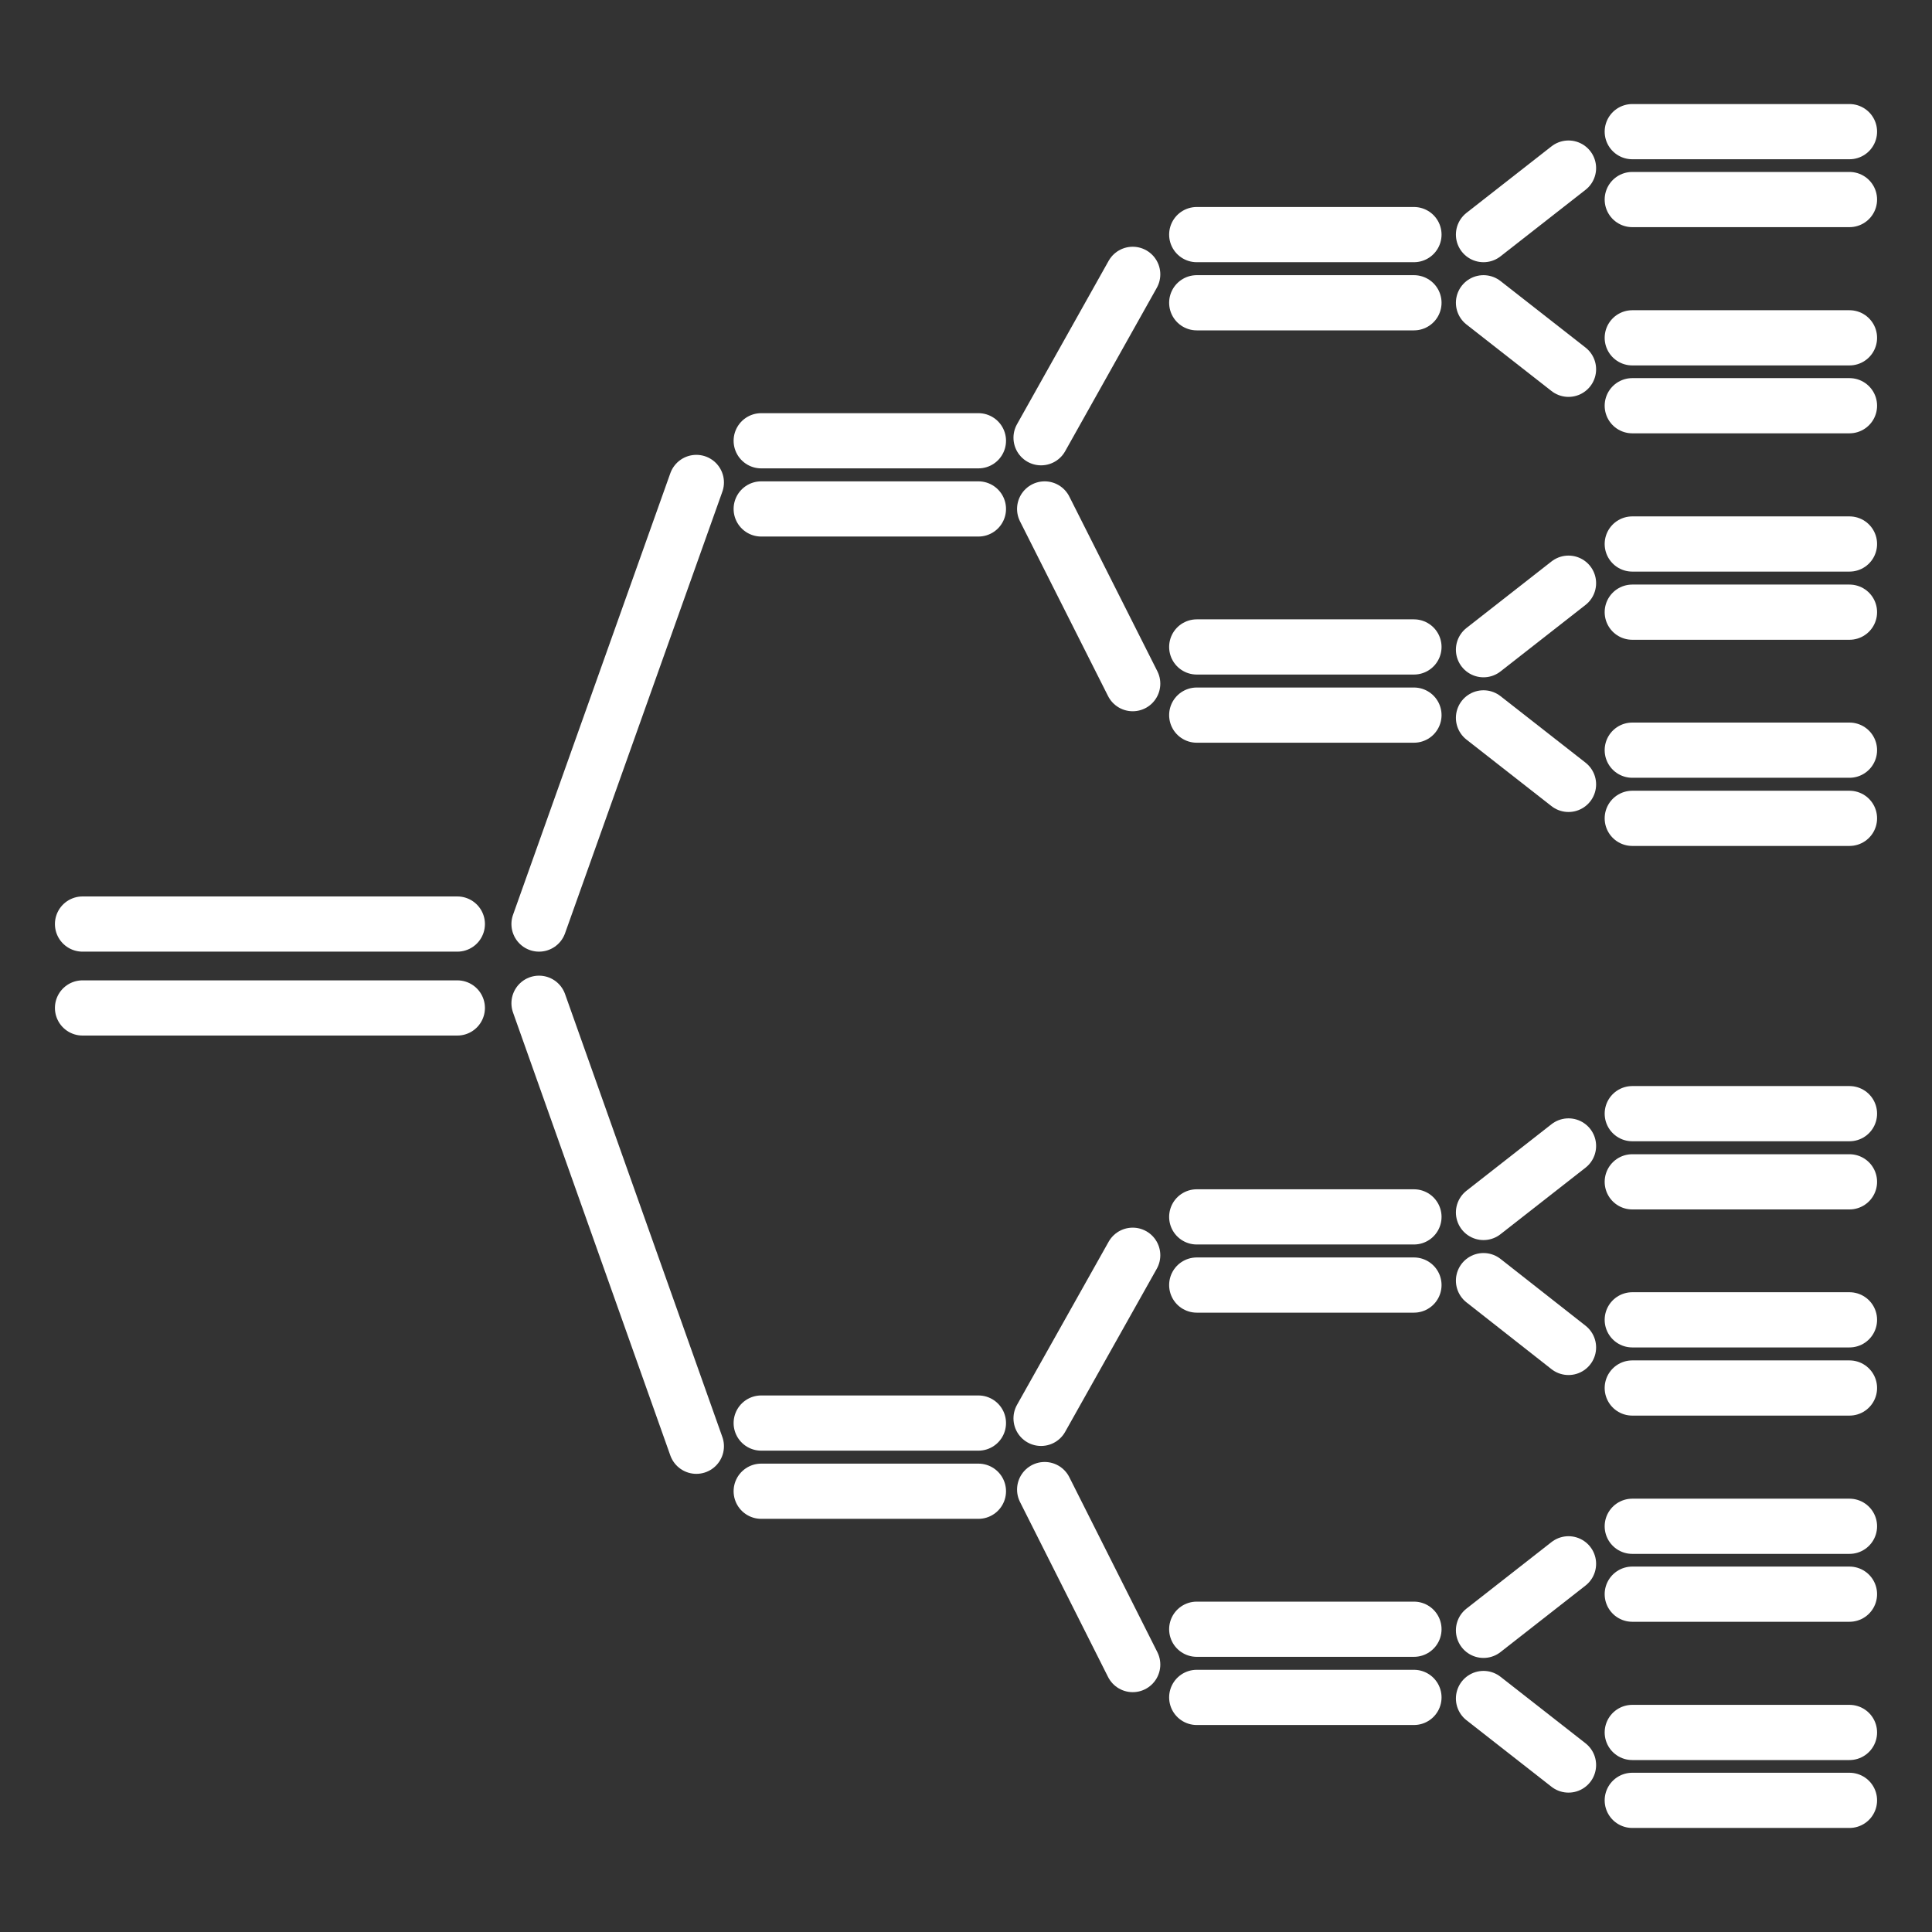 <svg id="Guides" xmlns="http://www.w3.org/2000/svg" viewBox="0 0 70 70"><rect x="0" y="0" width="70" height="70" fill="#333333" stroke="none"/><defs><style>.cls-1{fill:none;stroke:#fff;stroke-linecap:round;stroke-linejoin:round;stroke-width:2px;}</style></defs><line class="cls-1" x1="27.58" y1="18.44" x2="35.45" y2="18.44"/><line class="cls-1" x1="27.58" y1="15.97" x2="35.45" y2="15.97"/><line class="cls-1" x1="27.58" y1="54.03" x2="35.45" y2="54.03"/><line class="cls-1" x1="27.58" y1="51.56" x2="35.45" y2="51.56"/><line class="cls-1" x1="43.36" y1="10.97" x2="51.23" y2="10.97"/><line class="cls-1" x1="43.36" y1="8.5" x2="51.23" y2="8.5"/><line class="cls-1" x1="43.36" y1="25.91" x2="51.23" y2="25.91"/><line class="cls-1" x1="43.36" y1="23.44" x2="51.23" y2="23.44"/><line class="cls-1" x1="43.36" y1="46.56" x2="51.23" y2="46.56"/><line class="cls-1" x1="43.36" y1="44.09" x2="51.23" y2="44.09"/><line class="cls-1" x1="43.36" y1="61.5" x2="51.23" y2="61.5"/><line class="cls-1" x1="43.36" y1="59.03" x2="51.23" y2="59.03"/><line class="cls-1" x1="59.14" y1="7.23" x2="67.01" y2="7.23"/><line class="cls-1" x1="59.14" y1="4.77" x2="67.01" y2="4.77"/><line class="cls-1" x1="59.14" y1="14.7" x2="67.01" y2="14.7"/><line class="cls-1" x1="59.14" y1="12.24" x2="67.01" y2="12.24"/><line class="cls-1" x1="59.14" y1="22.18" x2="67.01" y2="22.18"/><line class="cls-1" x1="59.14" y1="19.71" x2="67.01" y2="19.71"/><line class="cls-1" x1="59.14" y1="29.65" x2="67.01" y2="29.65"/><line class="cls-1" x1="59.14" y1="27.18" x2="67.01" y2="27.18"/><line class="cls-1" x1="59.14" y1="42.82" x2="67.01" y2="42.82"/><line class="cls-1" x1="59.14" y1="40.35" x2="67.01" y2="40.35"/><line class="cls-1" x1="59.14" y1="50.29" x2="67.01" y2="50.29"/><line class="cls-1" x1="59.14" y1="47.82" x2="67.01" y2="47.82"/><line class="cls-1" x1="59.14" y1="57.76" x2="67.01" y2="57.76"/><line class="cls-1" x1="59.14" y1="55.3" x2="67.01" y2="55.3"/><line class="cls-1" x1="59.14" y1="65.23" x2="67.01" y2="65.23"/><line class="cls-1" x1="59.14" y1="62.77" x2="67.01" y2="62.77"/><line class="cls-1" x1="2.99" y1="33.48" x2="16.57" y2="33.48"/><line class="cls-1" x1="2.99" y1="36.52" x2="16.57" y2="36.52"/><line class="cls-1" x1="19.53" y1="33.48" x2="25.23" y2="17.48"/><line class="cls-1" x1="19.53" y1="36.35" x2="25.23" y2="52.4"/><line class="cls-1" x1="37.72" y1="15.86" x2="41.04" y2="9.94"/><line class="cls-1" x1="37.85" y1="18.44" x2="41.04" y2="24.77"/><line class="cls-1" x1="37.72" y1="51.39" x2="41.04" y2="45.48"/><line class="cls-1" x1="37.85" y1="53.97" x2="41.04" y2="60.31"/><line class="cls-1" x1="53.75" y1="8.5" x2="56.83" y2="6.09"/><line class="cls-1" x1="53.75" y1="10.97" x2="56.83" y2="13.38"/><line class="cls-1" x1="53.75" y1="23.54" x2="56.83" y2="21.13"/><line class="cls-1" x1="53.75" y1="26.01" x2="56.83" y2="28.42"/><line class="cls-1" x1="53.75" y1="43.93" x2="56.83" y2="41.52"/><line class="cls-1" x1="53.75" y1="46.4" x2="56.83" y2="48.82"/><line class="cls-1" x1="53.75" y1="59.07" x2="56.83" y2="56.66"/><line class="cls-1" x1="53.75" y1="61.54" x2="56.83" y2="63.95"/></svg>